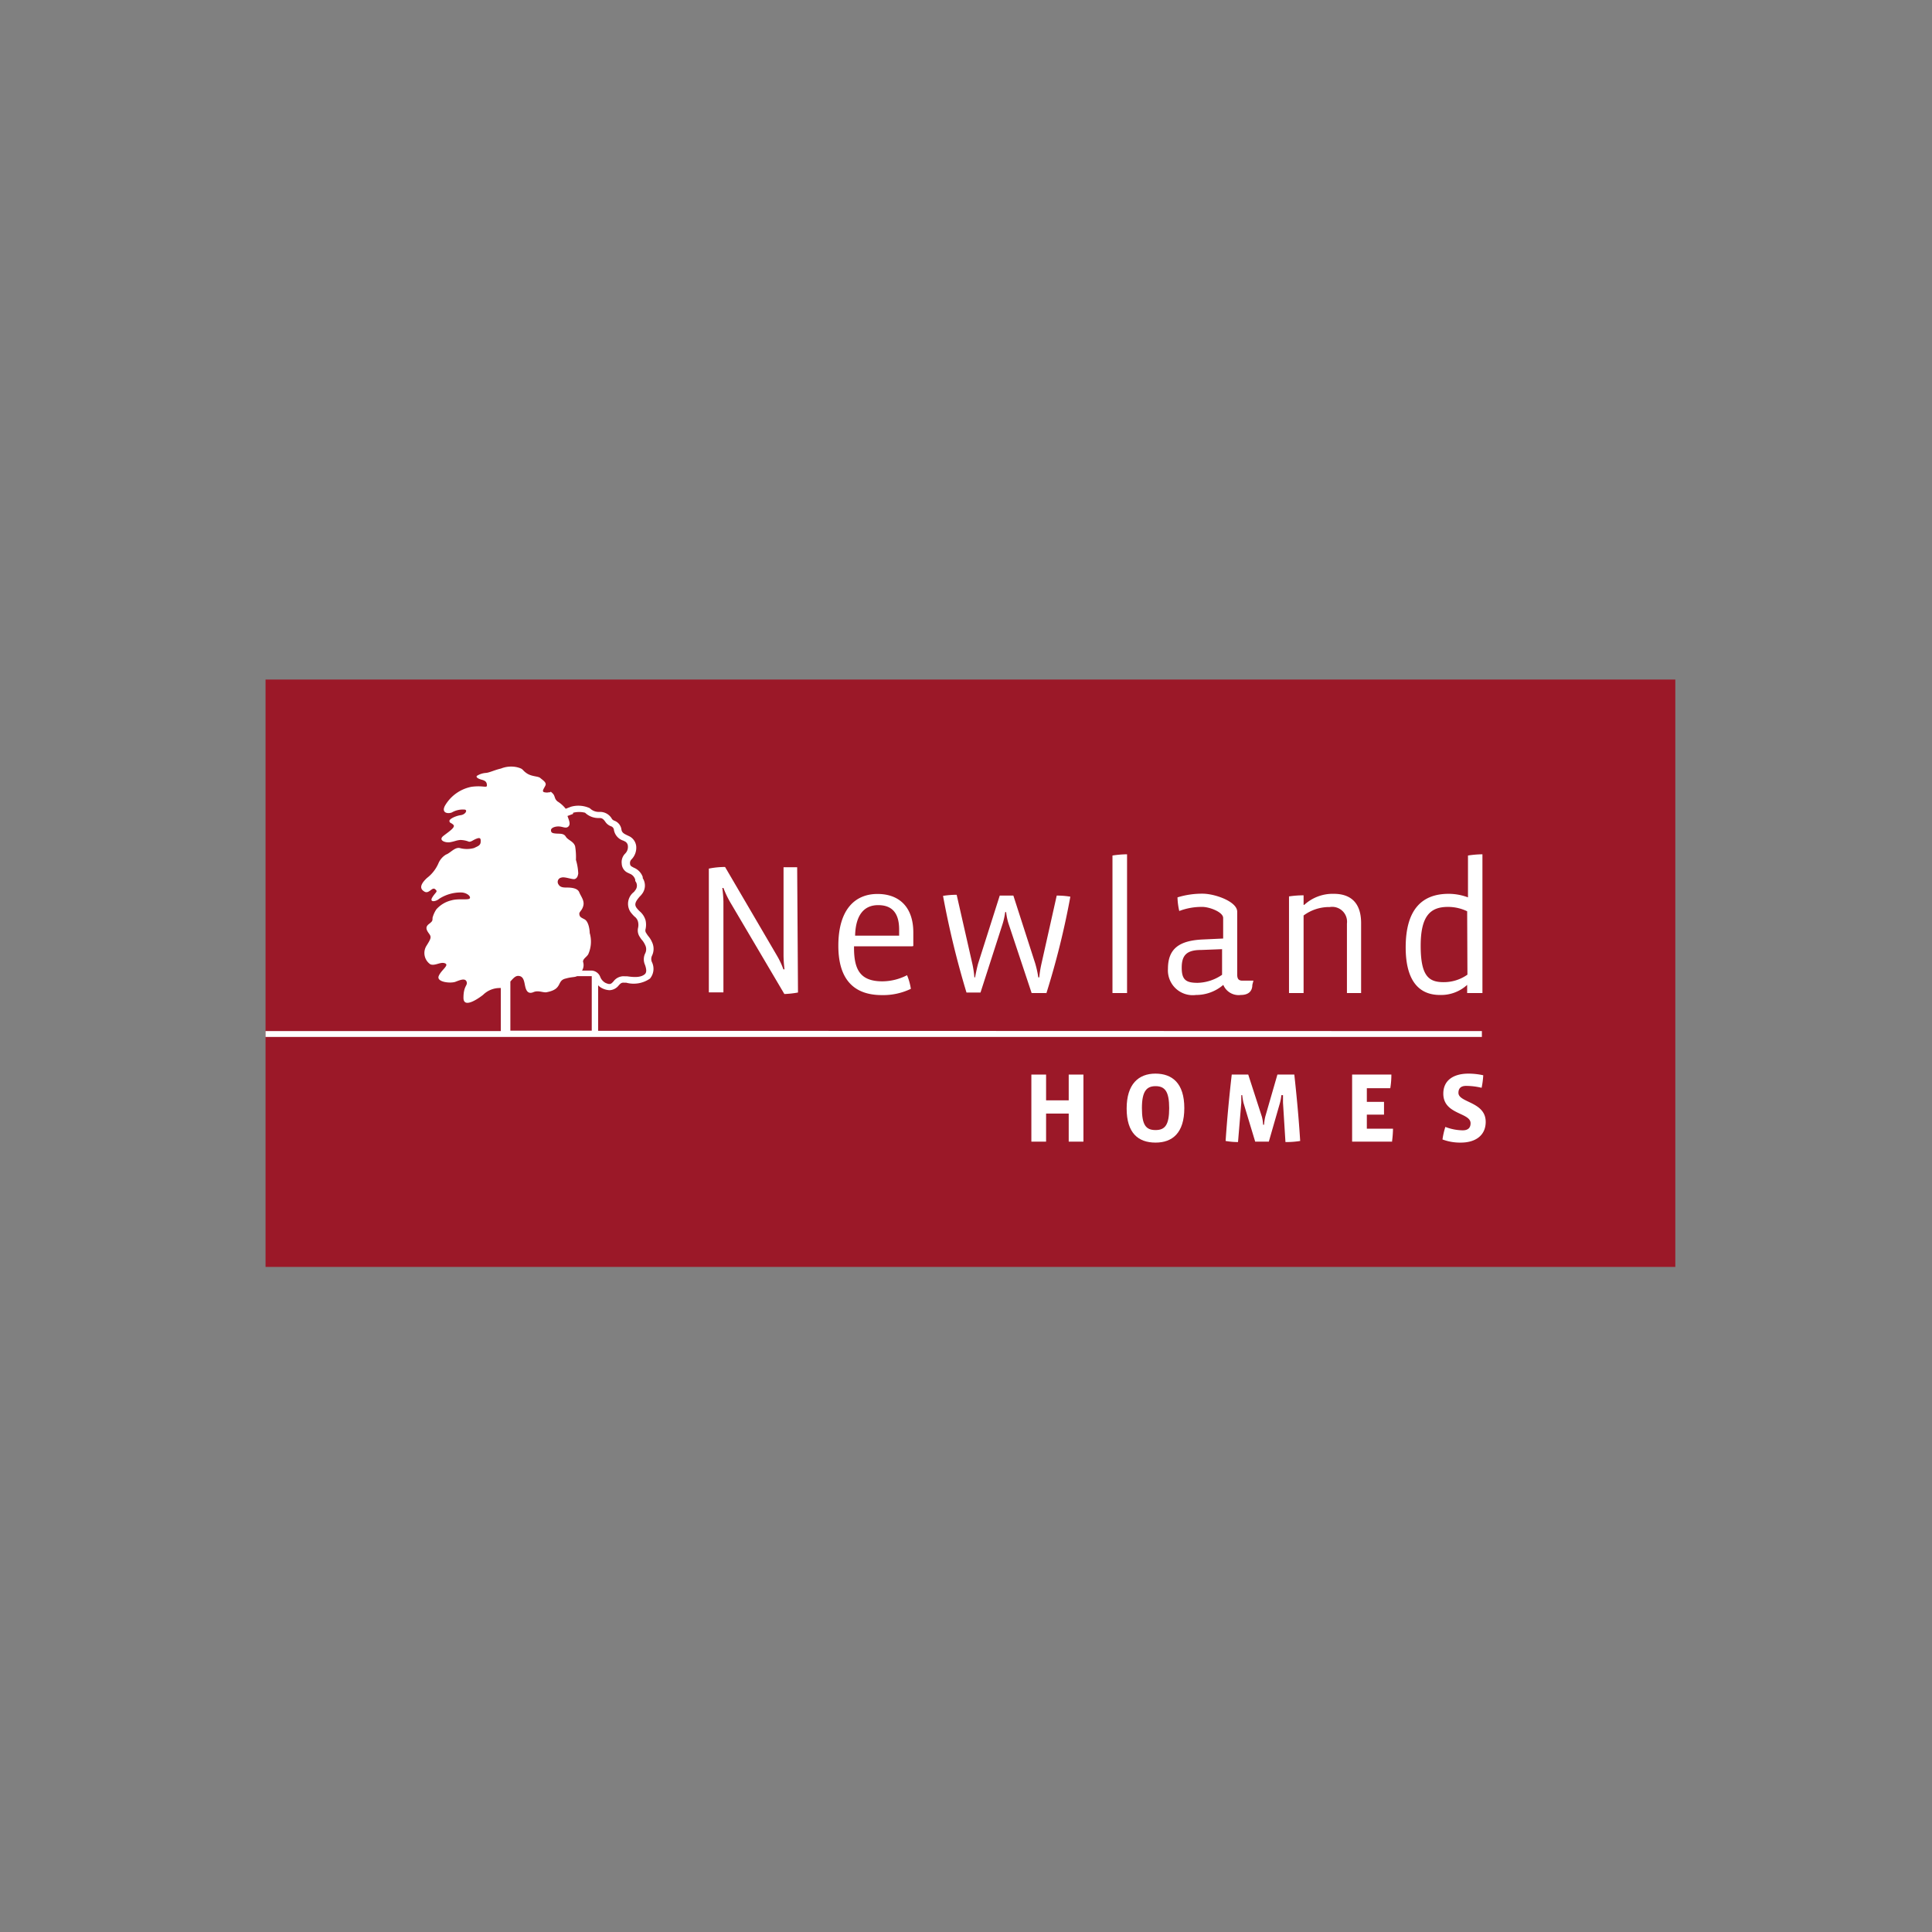 <svg id="Layer_1" data-name="Layer 1" xmlns="http://www.w3.org/2000/svg" xmlns:xlink="http://www.w3.org/1999/xlink" viewBox="0 0 141.73 141.73"><rect x="0" y="0" width="141.73" height="141.73" fill="#808080" stroke="none"/><defs><style>.cls-1{fill:none;}.cls-2{fill:#9b1828;}.cls-3{clip-path:url(#clip-path);}.cls-4{fill:#fff;}</style><clipPath id="clip-path"><rect class="cls-1" x="19.48" y="49.85" width="103.5" height="43.09"/></clipPath></defs><rect class="cls-2" x="19.48" y="49.85" width="103.42" height="43.09"/><g class="cls-3"><path class="cls-4" d="M43.88,75.62V72.28a1,1,0,0,0,.32.23,1.35,1.35,0,0,0,.52.13.9.9,0,0,0,.66-.34c.14-.16.22-.23.41-.21l.15,0a2.1,2.1,0,0,0,1.74-.3,1.12,1.12,0,0,0,.15-1.2.56.56,0,0,1,0-.48,1.14,1.14,0,0,0,0-1,1.65,1.65,0,0,0-.25-.41,1.64,1.64,0,0,1-.16-.23.34.34,0,0,1-.06-.32,1.52,1.52,0,0,0,0-.63,1.36,1.36,0,0,0-.4-.64,1.79,1.79,0,0,1-.26-.28c-.19-.26-.07-.48.23-.83a1.22,1.22,0,0,0,.16-.18,1,1,0,0,0,.06-1.17l0-.09a1.16,1.16,0,0,0-.66-.68l-.16-.09a.23.23,0,0,1-.11-.19.38.38,0,0,1,.09-.31,1.22,1.22,0,0,0,.36-1,.93.93,0,0,0-.48-.7L46,61.27c-.23-.11-.37-.19-.41-.4a.8.8,0,0,0-.51-.66.43.43,0,0,1-.18-.12,1,1,0,0,0-.93-.53.92.92,0,0,1-.7-.27,2,2,0,0,0-1.38-.11l-.39.15a2.27,2.27,0,0,0-.59-.53c-.27-.21-.16-.4-.38-.61s-.09-.06-.19-.07-.15.05-.4,0,0-.31.08-.52-.23-.39-.39-.53-.63-.09-1-.35-.2-.3-.67-.43a2,2,0,0,0-1.21.09c-.48.11-.84.3-1.1.32a1.42,1.42,0,0,0-.67.22c-.08.1.1.21.36.28s.37.16.38.4-.25,0-1.14.12a2.89,2.89,0,0,0-1.94,1.39c-.28.53.22.61.51.49a1.6,1.6,0,0,1,.91-.21c.27,0,.11.36-.26.41s-.86.28-.83.44.12.1.29.27-.29.47-.72.8.13.54.5.47.42-.13.72-.16a1.77,1.77,0,0,1,.65.13c.19,0,.29-.13.56-.23s.31,0,.29.26-.25.31-.48.43a2,2,0,0,1-1.06,0c-.36-.07-.7.38-1,.48a1.37,1.37,0,0,0-.56.65,2.71,2.71,0,0,1-.84,1.07c-.73.68-.32.91-.18,1,.34.19.55-.37.78-.18s.05.19-.2.59.25.33.49.12a2.91,2.91,0,0,1,1.61-.47c.37,0,.72.25.65.42s-.81,0-1.36.16a2.13,2.13,0,0,0-1.1.66,2.08,2.08,0,0,0-.28.62c0,.22,0,.25-.27.46s-.19.42,0,.68.19.33-.16.89a1,1,0,0,0,.27,1.38c.35.14.75-.21,1.08-.07s-.3.5-.47.94.88.55,1.24.41.71-.28.81,0S34,72.3,34,73.2s1.33-.13,1.44-.22a1.74,1.74,0,0,1,1.19-.5l.11,0v3.16H18.22v.43h90.49v-.43Zm-1.83-16a1.81,1.81,0,0,1,.87,0,1.4,1.4,0,0,0,1,.39c.2,0,.3,0,.51.31a.86.86,0,0,0,.38.29.32.32,0,0,1,.23.29,1,1,0,0,0,.69.77l.12.06a.4.4,0,0,1,.21.32.69.69,0,0,1-.2.57.88.88,0,0,0-.25.74A.77.77,0,0,0,46,64l.19.09a.67.67,0,0,1,.41.44l0,.1a.53.53,0,0,1,0,.68l-.09.12a1.09,1.09,0,0,0-.26,1.47,2.75,2.75,0,0,0,.3.34.67.67,0,0,1,.26.4,1,1,0,0,1,0,.42.84.84,0,0,0,.13.68,1.68,1.68,0,0,0,.2.27,1.52,1.52,0,0,1,.18.3.68.68,0,0,1,0,.65,1,1,0,0,0,0,.83c.12.35.11.54,0,.66-.33.31-.95.22-1.32.17l-.16,0A.93.93,0,0,0,45,72c-.17.18-.24.26-.59.1a.84.84,0,0,1-.37-.42.72.72,0,0,0-.64-.48h-.7a.78.78,0,0,0,.07-.65c0-.22.25-.33.38-.54a2.26,2.26,0,0,0,.11-1.57c0-.26-.09-.85-.38-1s-.35-.18-.38-.37.19-.24.29-.62-.17-.68-.3-1-.65-.34-.89-.34-.5,0-.63-.23a.32.32,0,0,1,.21-.5c.25-.09.83.17,1,.1s.21-.23.24-.4a4.09,4.09,0,0,0-.17-1,4.79,4.79,0,0,0-.06-1c-.11-.36-.53-.45-.68-.7s-.4-.21-.7-.23-.39-.07-.39-.25.33-.29.61-.27.5.17.67,0,.05-.43-.07-.77l.4-.15M37.44,72c.19-.2.34-.4.56-.41.43,0,.45.43.53.78s.24.57.61.41.75.08,1,0c1.17-.23.67-.85,1.38-1,.42-.12.64-.08.81-.17h1.08v4H37.44Z"/><polygon class="cls-4" points="78.4 83.75 78.4 81.69 76.74 81.69 76.74 83.75 75.66 83.75 75.66 78.83 76.74 78.83 76.74 80.72 78.4 80.72 78.4 78.83 79.48 78.83 79.48 83.75 78.4 83.75"/><path class="cls-4" d="M84.77,83.82c-1.27,0-2.12-.7-2.12-2.5s.88-2.56,2.11-2.56,2.12.7,2.12,2.53-.88,2.53-2.11,2.53m0-4.14c-.65,0-1,.36-1,1.61s.3,1.61,1,1.61,1-.38,1-1.61-.32-1.61-1-1.61"/><path class="cls-4" d="M94.3,83.78l-.18-2.88c0-.11,0-.46,0-.56H94a3.63,3.63,0,0,1-.1.56l-.82,2.85h-1l-.86-2.85a4.39,4.39,0,0,1-.09-.56h-.07c0,.1,0,.45,0,.56l-.24,2.88a5.14,5.14,0,0,1-.91-.08c.11-1.63.26-3.22.45-4.87h1.21l1,3.09a2.61,2.61,0,0,1,.09.59h.07a3.6,3.6,0,0,1,.09-.6l.89-3.08h1.24c.18,1.64.33,3.25.43,4.87a6.23,6.23,0,0,1-1,.08"/><path class="cls-4" d="M102.11,83.75H99.19V78.83h2.88a6.09,6.09,0,0,1-.08,1h-1.72v1h1.26v.94h-1.26V82.8h1.92a8.11,8.11,0,0,1-.08,1"/><path class="cls-4" d="M107.16,83.82a3.67,3.67,0,0,1-1.34-.23,5.44,5.44,0,0,1,.21-.92,3.68,3.68,0,0,0,1.27.25c.4,0,.58-.19.58-.52,0-.8-2-.62-2-2.17,0-1,.77-1.47,1.85-1.47a5.18,5.18,0,0,1,1.08.12,6.11,6.11,0,0,1-.12.92,4.87,4.87,0,0,0-1.14-.14c-.39,0-.56.19-.56.51,0,.73,2,.64,2,2.13,0,1-.76,1.52-1.82,1.52"/><path class="cls-4" d="M58.54,72.81a6.77,6.77,0,0,1-1,.11l-4-6.78a7.27,7.27,0,0,1-.47-1l-.08,0a10.08,10.08,0,0,1,.08,1v6.66H52V63.72a6.16,6.16,0,0,1,1.19-.12L57,70.11a5.94,5.94,0,0,1,.47,1h.08a9.06,9.06,0,0,1-.07-1V63.62h1Z"/><path class="cls-4" d="M66.92,69.42H62.65v.1c0,1.65.48,2.47,2.09,2.47a4,4,0,0,0,1.8-.45,4.2,4.2,0,0,1,.28,1A4.69,4.69,0,0,1,64.7,73c-2.09,0-3.2-1.18-3.2-3.62,0-2.68,1.24-3.8,2.87-3.8S67,66.58,67,68.4c0,.3,0,.69,0,1m-4.26-.76h3.22c0-.12,0-.35,0-.45,0-1.27-.57-1.79-1.54-1.79s-1.65.64-1.69,2.24"/><path class="cls-4" d="M76.75,72.85H75.68L74,67.8a4.07,4.07,0,0,1-.19-.89h-.07a5,5,0,0,1-.2.9l-1.61,5H70.9a65.52,65.52,0,0,1-1.72-7.09,6.56,6.56,0,0,1,1-.08l1.15,5.06a7.39,7.39,0,0,1,.15,1h.05c.06-.31.13-.67.22-1l1.59-5h1l1.61,5a7.89,7.89,0,0,1,.22,1h.07a8,8,0,0,1,.16-1l1.12-5a5.73,5.73,0,0,1,1,.08,59.21,59.21,0,0,1-1.76,7.09"/><path class="cls-4" d="M81.61,72.85V62.76a7.35,7.35,0,0,1,1.07-.09V72.85Z"/><path class="cls-4" d="M91.87,72.25c0,.52-.35.74-.84.74a1.22,1.22,0,0,1-1.29-.74h0a3.05,3.05,0,0,1-2,.74,1.82,1.82,0,0,1-2.06-1.92c0-1.5.86-2.07,2.54-2.15l1.51-.07V67.34c0-.43-1-.81-1.53-.81a4.6,4.6,0,0,0-1.69.3,4.94,4.94,0,0,1-.13-1,6.11,6.11,0,0,1,1.84-.27c.91,0,2.54.58,2.54,1.32s0,4.59,0,4.59c0,.33.09.47.39.47h.8Zm-2.22-2.62-1.55.06c-1.07,0-1.41.41-1.41,1.3S87,72.1,87.86,72.1a3.3,3.3,0,0,0,1.79-.59Z"/><path class="cls-4" d="M98.81,72.85v-5.1a1.09,1.09,0,0,0-1.26-1.21,3.15,3.15,0,0,0-1.92.62v5.69H94.56V65.76a7.27,7.27,0,0,1,1.07-.08v.7h.05a3.09,3.09,0,0,1,2.17-.81c1.08,0,2,.51,2,2.15v5.13Z"/><path class="cls-4" d="M107.63,72.85v-.6h0a2.83,2.83,0,0,1-2,.74c-1.5,0-2.51-1-2.51-3.49,0-2.82,1.23-3.93,3.15-3.93a4.06,4.06,0,0,1,1.42.26V62.76a7.33,7.33,0,0,1,1.06-.09V72.85Zm0-6a3.24,3.24,0,0,0-1.41-.32c-1.27,0-2,.63-2,2.85s.59,2.67,1.68,2.67a3,3,0,0,0,1.75-.55Z"/></g></svg>